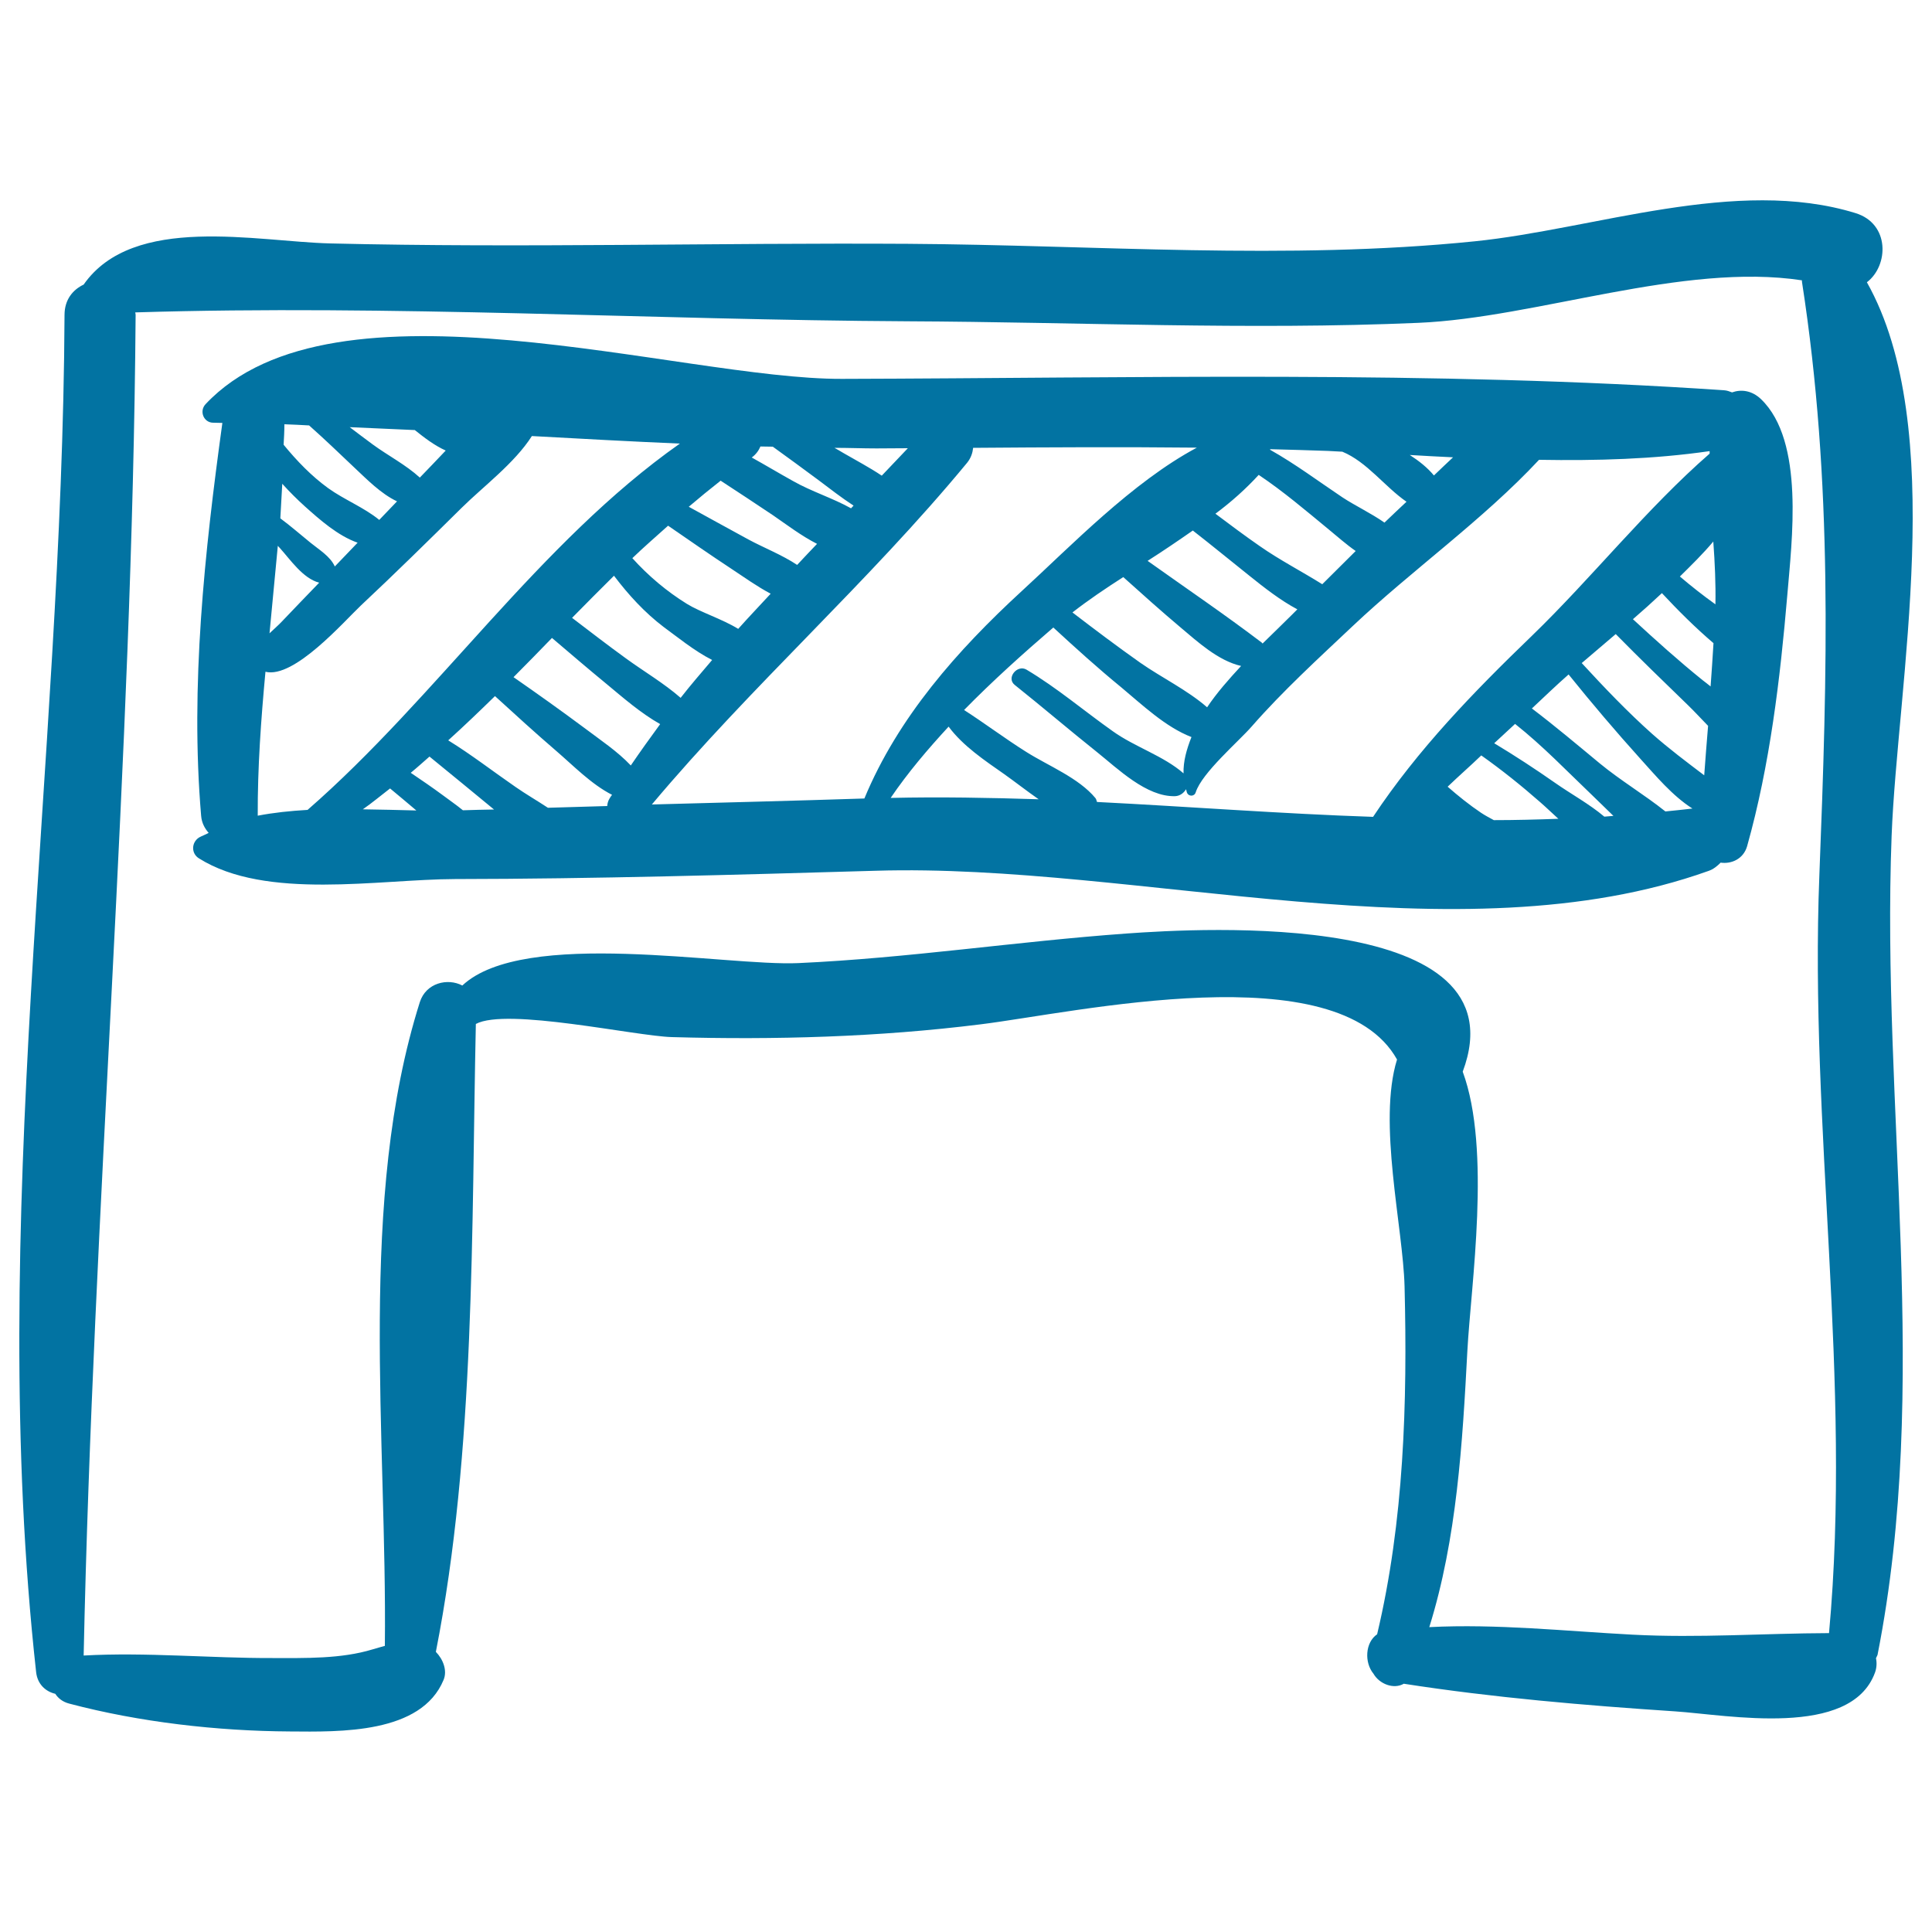 <svg xmlns="http://www.w3.org/2000/svg" viewBox="0 0 1000 1000" style="fill:#0273a2">
<title>Barrier Construction Striped Hand Drawn Tool SVG icon</title>
<g><g><path d="M979.1,432.6c3-78.5,29.4-211.5-12.8-286.5c11.3-8.6,12-30.3-5.9-35.8c-61.6-19-135.2,8.3-197.1,14.6c-97.1,9.9-196,1.9-293.3,1.3c-99.5-0.6-199.7,2.2-299-0.2C133,125.1,69,110.5,43.3,147.3c-5.5,2.6-9.9,7.7-9.9,15.7C32.3,396.2-7,632.9,18.7,865.5c0.7,6.4,5.1,10.1,9.9,11.2c1.5,2.3,3.8,4.2,7.3,5.1c36.3,9.6,76.7,14.2,114.2,14.4c25.9,0.2,67.9,1.3,79.5-26.7c2-4.8-0.2-10.6-4-14.5c20.5-104.1,18.4-219.5,20.7-325c15.9-8.6,82.7,6.3,101.5,6.8c53.2,1.5,106.9,0,159.7-6.6c49.4-6.1,184.8-36.9,215.6,18.2c-10.1,32.6,3.1,86.7,3.9,117.5c1.5,60.1-0.3,121.4-14.2,180c-6.2,4.2-6.7,14.6-1.9,20.4c3.1,5.4,10.5,8.2,15.7,5.2c46.3,7.2,93.7,11.2,140.4,14.3c27.3,1.8,91,14.2,103.5-20.1c0.9-2.5,1-5.1,0.5-7.4c0.2-0.6,0.6-1.1,0.8-1.7C999.5,716.2,973.7,574.2,979.1,432.6z M845,846.1c-34.4-1.8-70.3-5.7-105.2-3.9c14.3-45.8,17.2-95.6,19.7-142.9c1.8-33.9,12.5-104.2-2.4-144.6c31.5-84.1-135.6-74.3-174.2-71.5c-56.9,4.1-112.7,12.7-169.7,15.3c-37.5,1.7-142-18.3-173.9,11.6c-7.6-4-18.8-1.4-22,8.6c-32.3,102.2-16.9,225.2-18.1,333.2c-2,0.5-4.1,1.2-6.3,1.8c-16.4,5-34.9,4.5-51.9,4.5c-32.3,0.1-65.4-3.1-97.7-1.3c4.9-231.5,25.2-462.6,26.9-694c0-0.5-0.2-0.8-0.2-1.2c132.7-4.1,267.2,3.9,400,4.6c88.1,0.4,176.1,4.6,264.2,0.8c61-2.6,137-31.4,198.5-22c0,0.3-0.1,0.5,0,0.8c16.1,103.8,13.1,202.1,9,307.1c-5.2,131.1,17,261.2,5,392.3C913,845.4,879.2,847.9,845,846.1z"/><path d="M911.5,206.6c-4.7-4.5-10.2-5.2-15-3.5c-1.3-0.5-2.6-1-4.1-1.1c-151.4-10.3-305-6.3-456.6-5.9c-84,0.3-262.8-57.8-329.4,13.1c-3.4,3.6-1,9.6,4,9.6c1.6,0,3.1,0.1,4.7,0.1c-9.2,66.7-16.7,136.2-11,203.3c0.3,3.8,1.9,6.6,3.9,8.9c-1.6,0.9-3.4,1.5-5,2.4c-4,2.6-4.1,8.3,0,10.8c34.7,21.8,93.2,10.8,132.4,10.7c72.6-0.1,145.3-2.2,217.9-4.3c135.7-4.1,301.1,46.5,431,0.1c2.6-0.9,4.5-2.5,6.3-4.3c5.6,0.8,11.8-1.9,13.7-8.5c11.8-42,17.1-86.5,20.8-129.9C927.4,280.1,934.2,228.4,911.5,206.6z M887.9,312.8c-6.3-4.5-12.4-9.3-18.4-14.4c6-5.9,12-11.8,17.3-18.1C887.6,291.2,888.1,302.1,887.9,312.8z M752.1,236.7c-3.4,3.1-6.6,6.3-9.9,9.4c-3.4-4.1-7.7-7.5-12.5-10.6C737.2,236,744.6,236.3,752.1,236.7z M657.4,232.5c10,0.3,20,0.5,30,0.9c2.4,0.1,4.9,0.3,7.4,0.4c12.8,5.3,21.9,18.1,33.2,25.9c-3.8,3.6-7.6,7.1-11.4,10.8c-7-4.9-15.3-8.8-21.8-13.1c-12.4-8.3-24.4-17.3-37.4-24.6C657.4,232.6,657.5,232.5,657.4,232.5z M651.5,245.8c12.7,8.5,24.3,18.4,36.2,28.2c4.4,3.6,9.1,7.8,14,11.2c-5.7,5.7-11.6,11.5-17.3,17.2c-10.7-6.7-22-12.5-32.3-19.7c-7.8-5.4-15.4-11.1-23-16.8C637.3,259.8,644.8,253.1,651.5,245.8z M594,290.3c8-5.1,15.8-10.4,23.4-15.7c9.9,7.7,19.6,15.7,29.4,23.5c7.6,6.1,15.9,12.6,24.7,17.3c-0.9,0.9-1.9,1.9-2.8,2.8c-4.3,4.3-9.7,9.5-15.2,14.9c-0.1-0.1-0.2-0.3-0.3-0.4C634,318.1,613.8,304.4,594,290.3z M642.4,344.7c-6.3,6.8-12.6,13.9-17.6,21.4c-10.2-8.9-23.6-15.4-34.5-23c-11.9-8.4-23.6-17.2-35.2-26.1c8.2-6.4,17.1-12.4,26.3-18.3c9.8,8.8,19.6,17.6,29.7,26.1C619.8,332.1,630.5,342,642.4,344.7z M453.7,232.1c5.4,0,10.8-0.1,16.2-0.1c-4.4,4.7-9,9.4-13.5,14.2c-6.4-4.3-13.3-7.9-20-11.8c-1.5-0.9-3-1.8-4.5-2.6C439.3,231.8,446.5,232.1,453.7,232.1z M393.6,231.1c2.1,0.1,4.3,0,6.4,0.1c7.9,5.7,15.7,11.4,23.5,17.2c6,4.5,12,9.2,18.3,13.3c-0.4,0.5-0.9,0.9-1.3,1.4c-9.5-5.3-20.5-8.7-30-14.1c-7.2-4-14.2-8.2-21.4-12.2C391.3,235.2,392.7,233.2,393.6,231.1z M373,248.8c9.1,5.9,18.1,11.9,27.1,17.9c7,4.8,14.7,10.7,22.8,14.8c-3.5,3.7-6.9,7.2-10.3,10.9c-7.8-5.2-17.1-8.8-25.1-13.1c-10.4-5.6-20.7-11.4-31-17C361.9,257.7,367.4,253.2,373,248.8z M355.6,312.6c-10.5-6.5-20-14.5-28.3-23.7c6-5.8,12.3-11.2,18.5-16.8c10.9,7.5,21.8,15.1,32.9,22.4c6.5,4.3,13.2,9.1,20.2,12.8c-5.6,6.1-11.3,12-16.8,18.2C373.8,320.4,362.6,316.9,355.6,312.6z M368.6,341.6c-5.5,6.5-11.1,12.9-16.3,19.6c-8.7-7.6-19.1-13.7-28.3-20.4c-9.4-6.8-18.7-14-27.9-21c7.2-7.3,14.4-14.6,21.7-21.8c7.5,9.9,15.8,19,25.8,26.6C350.1,329.3,359.3,336.9,368.6,341.6z M214.7,222.6c5,4,10.2,8,16,10.6c-4.5,4.7-8.9,9.4-13.4,14c-7.2-6.6-16.5-11.4-24.3-17.1c-4.1-3-8-6-12-9C192.1,221.6,203.4,222.1,214.7,222.6z M147.2,219.6c4.3,0.1,8.6,0.4,12.8,0.6c8,7.1,15.8,14.6,23.6,22c6.3,5.9,13.6,13.4,21.9,17.3c-3.1,3.2-6.1,6.4-9.2,9.6c-7.8-6.4-18.2-10.5-26.4-16.4c-8.7-6.3-16.2-14.1-23.1-22.5C147,226.6,147.2,223.1,147.2,219.6z M146.1,250.4c3.7,4.1,7.6,8,11.7,11.7c7.5,6.7,17,15.2,27.3,18.8c-3.9,4.1-7.9,8.2-11.8,12.3c-2.4-5.3-8.2-8.7-12.6-12.3c-5.2-4.2-10.3-8.7-15.6-12.6C145.4,262.3,145.8,256.3,146.1,250.4z M143.8,282.5c0.3,0.4,0.6,0.7,1,1.1c5.5,6.1,12,15.8,20.4,18c-6.5,6.7-12.9,13.4-19.3,20.1c-1.9,2-4.2,4-6.4,6.1C140.9,312.7,142.4,297.6,143.8,282.5z M159.2,419.2c-8.8,0.5-17.5,1.4-25.8,3c-0.1-25,1.7-49.8,4-74.5c14.8,3.7,40.6-26,49.4-34.3c17.6-16.5,34.9-33.5,52.1-50.5c11.1-11,27.4-23.1,36.4-37.2c25.5,1.4,51,2.8,76.6,3.9C279,280.9,226.2,360.8,159.2,419.2z M187.8,418.9c4.9-3.4,9.4-7.2,14.1-10.8c4.6,3.8,9.1,7.6,13.6,11.4C206.6,419.3,197.4,419,187.8,418.9z M239.6,419.4c-3.4-2.8-7.1-5.3-10.4-7.8c-5.4-4-11-7.8-16.6-11.6c3.3-2.7,6.5-5.6,9.7-8.4c11.1,9.1,22.3,18.2,33.4,27.4C250.3,419.1,245,419.2,239.6,419.4z M315.5,413.3c-0.8,1.3-1.1,2.6-1.2,3.9c-10.2,0.3-20.5,0.6-30.7,0.9c-5.6-3.7-11.5-7.1-16.8-10.8c-11.6-8-22.8-16.7-34.8-24.1c8.2-7.4,16.2-15.1,24.2-22.9c10.4,9.5,20.8,19,31.5,28.2c9.1,7.8,18.3,17.4,29.1,22.9C316.4,411.9,315.9,412.6,315.5,413.3z M302.5,376.8c-12.1-9-24.3-17.7-36.7-26.3c6.7-6.7,13.3-13.5,19.9-20.3c9.3,7.9,18.6,15.9,28.1,23.7c8.8,7.3,17.8,15.2,27.9,20.9c-5.2,7.1-10.3,14.2-15.2,21.4C319.5,388.8,310.7,383,302.5,376.8z M447.4,413.3c-36.7,1.2-73.3,2.1-110,3.1c51.7-61.6,112.1-115,163.2-176.9c2-2.5,2.8-5.1,3.1-7.7c38.6-0.3,77.2-0.5,115.8-0.1c-33.4,17.8-65.4,51.1-90.6,74.2C495.6,336.5,464.8,371.3,447.4,413.3z M461,413c8.9-13.1,19.2-25.2,30-36.9c7.4,10,18.8,17.6,28.8,24.6c5.5,3.9,11.5,8.6,17.8,13C512.1,412.9,486.6,412.4,461,413z M567.8,415.1c-0.3-0.7-0.3-1.4-0.8-2c-8.7-10.5-24.4-16.7-35.8-23.9c-11-6.9-21.3-14.7-32.2-21.7c14.7-15,30.4-29.1,46.2-42.7c11.5,10.6,23.1,21.1,35.2,31c10.7,8.9,22.8,20.5,36.3,25.7c-2.5,6.3-4.3,12.6-4.1,18.8c-10.2-9-25.3-13.7-36.6-21.8c-15-10.6-28.9-22.5-44.7-31.9c-4.8-2.8-10.6,4.3-6.1,7.9c14.3,11.4,28.2,23.3,42.5,34.7c10.9,8.7,25.7,23.3,40.5,22.9c2.5-0.1,4.5-1.6,5.7-3.6c0.2,0.5,0.2,1.1,0.4,1.6c0.8,2.3,3.9,2.3,4.6,0c3.2-10.1,22.3-26.4,29-34.1c16.1-18.4,34.4-35.1,52.2-51.9c30.7-29,67.5-55,96.5-86.1c29.7,0.5,59.3-0.3,88.3-4.5c0,0.4,0,0.9,0,1.3c-32.6,28.4-60.8,64.1-92,94.3c-30.2,29.1-59.1,58.9-82.2,93.7C663,421.2,615.5,417.5,567.8,415.1z M773.2,424.5c-2.2-1.2-4.5-2.4-6.6-3.8c-6.1-4.1-11.8-8.7-17.3-13.5c5.7-5.5,11.7-10.7,17.4-16.2c10.6,7.5,20.7,15.6,30.5,24.2c3.1,2.7,6.2,5.7,9.4,8.6C795.5,424.2,784.3,424.5,773.2,424.5z M830.4,422.7c-7.8-6.6-17.4-11.8-25.5-17.5c-10.3-7.2-20.7-14-31.5-20.5c3.6-3.4,7.2-6.6,10.8-10c14.3,11.3,27,24.6,40.1,37.1c3.4,3.2,7,6.9,10.8,10.5C833.6,422.4,832,422.6,830.4,422.7z M862,420c-10.9-8.7-23.2-16-34-24.9c-11.6-9.6-23.1-19.3-35.1-28.4c6.3-5.9,12.5-11.9,19-17.6c12,14.9,24.4,29.5,37.2,43.7c7.8,8.6,16.5,19.1,26.9,25.7C871.3,419,866.6,419.6,862,420z M882.1,401.3c-9.1-6.9-18.3-13.8-26.9-21.4c-12.9-11.5-24.8-24-36.5-36.7c5.7-4.9,11.6-9.9,17.6-15c12.3,12.5,24.9,24.7,37.5,36.9c3.3,3.2,6.7,6.9,10.3,10.6C883.4,384.3,882.7,392.8,882.1,401.3z M881.2,352c-12.4-10-24.3-20.7-36-31.5c5.1-4.4,10.1-8.9,15-13.5c8.2,8.8,17.2,17.8,26.7,25.9c-0.5,7.5-0.9,14.9-1.5,22.4C884.1,354.2,882.6,353.1,881.2,352z"/></g></g>
</svg>